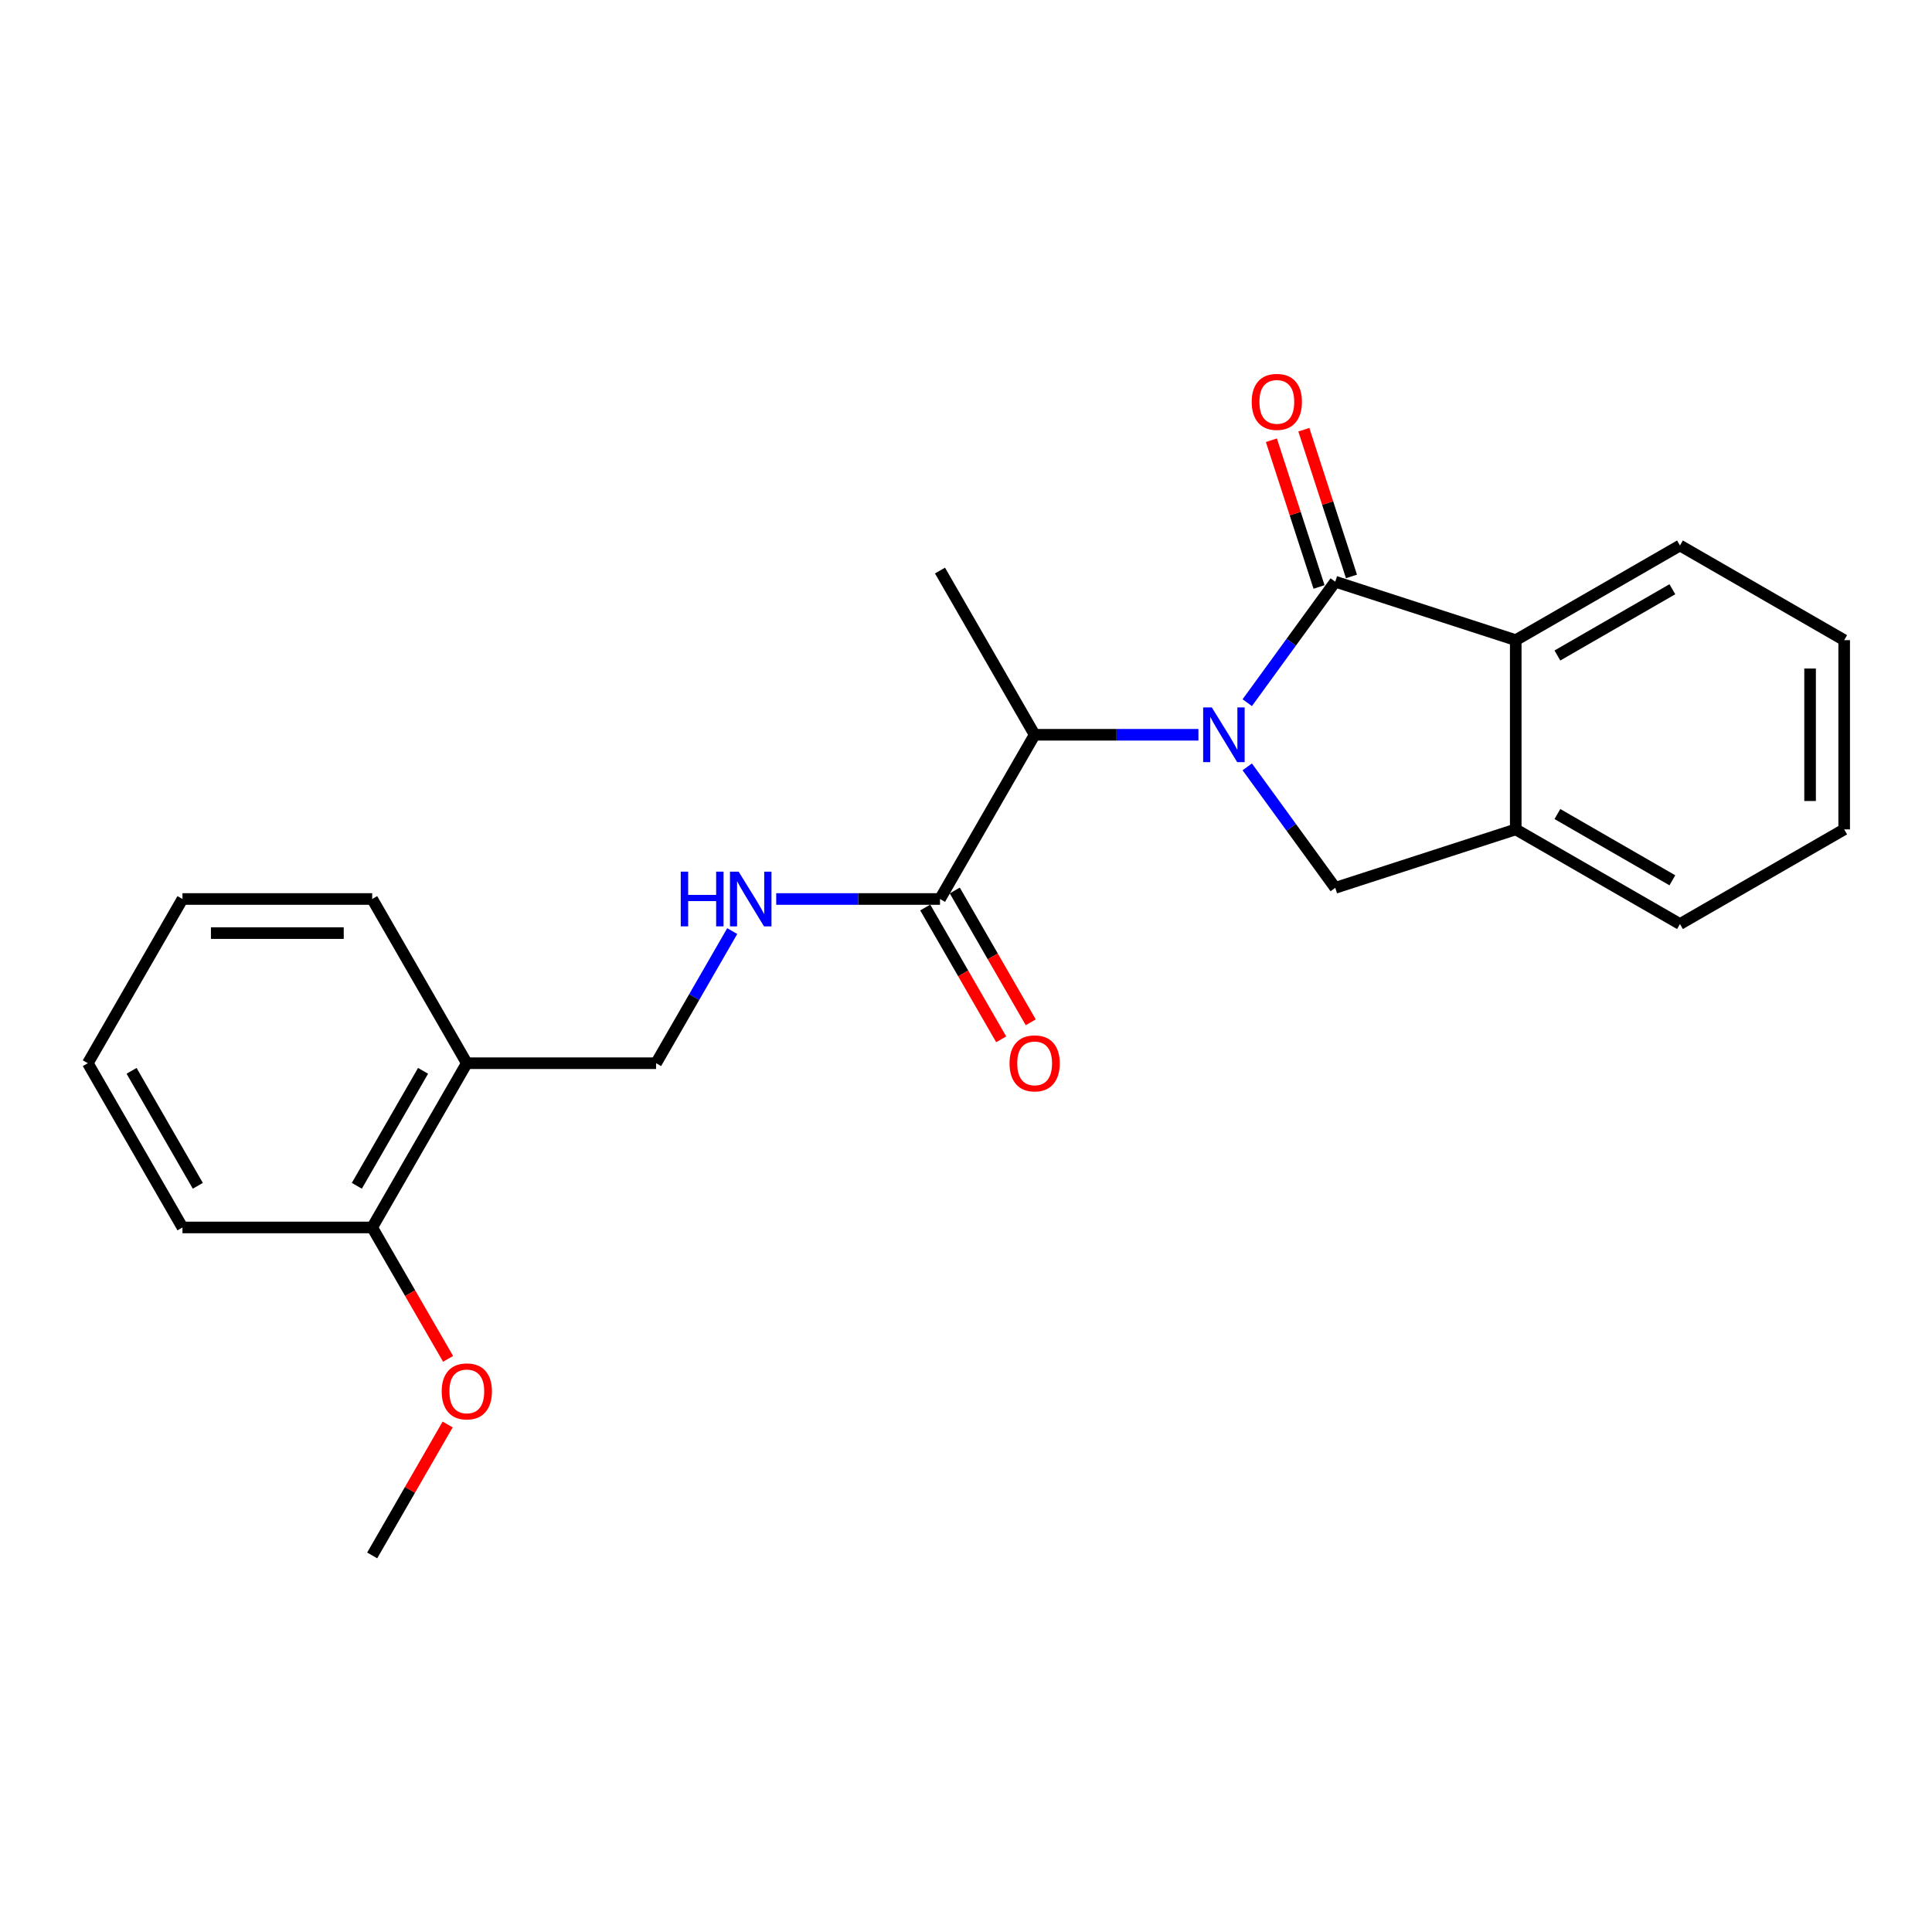<?xml version='1.0' encoding='iso-8859-1'?>
<svg version='1.1' baseProfile='full'
              xmlns='http://www.w3.org/2000/svg'
                      xmlns:rdkit='http://www.rdkit.org/xml'
                      xmlns:xlink='http://www.w3.org/1999/xlink'
                  xml:space='preserve'
width='1000px' height='1000px' viewBox='0 0 1000 1000'>
<!-- END OF HEADER -->
<rect style='opacity:1.0;fill:#FFFFFF;stroke:none' width='1000' height='1000' x='0' y='0'> </rect>
<path class='bond-0' d='M 645.573,363.706 L 668.349,332.396' style='fill:none;fill-rule:evenodd;stroke:#0000FF;stroke-width:6px;stroke-linecap:butt;stroke-linejoin:miter;stroke-opacity:1' />
<path class='bond-0' d='M 668.349,332.396 L 691.125,301.086' style='fill:none;fill-rule:evenodd;stroke:#000000;stroke-width:6px;stroke-linecap:butt;stroke-linejoin:miter;stroke-opacity:1' />
<path class='bond-1' d='M 645.573,396.924 L 668.349,428.234' style='fill:none;fill-rule:evenodd;stroke:#0000FF;stroke-width:6px;stroke-linecap:butt;stroke-linejoin:miter;stroke-opacity:1' />
<path class='bond-1' d='M 668.349,428.234 L 691.125,459.544' style='fill:none;fill-rule:evenodd;stroke:#000000;stroke-width:6px;stroke-linecap:butt;stroke-linejoin:miter;stroke-opacity:1' />
<path class='bond-3' d='M 620.301,380.315 L 577.916,380.315' style='fill:none;fill-rule:evenodd;stroke:#0000FF;stroke-width:6px;stroke-linecap:butt;stroke-linejoin:miter;stroke-opacity:1' />
<path class='bond-3' d='M 577.916,380.315 L 535.53,380.315' style='fill:none;fill-rule:evenodd;stroke:#000000;stroke-width:6px;stroke-linecap:butt;stroke-linejoin:miter;stroke-opacity:1' />
<path class='bond-2' d='M 691.125,301.086 L 784.544,331.34' style='fill:none;fill-rule:evenodd;stroke:#000000;stroke-width:6px;stroke-linecap:butt;stroke-linejoin:miter;stroke-opacity:1' />
<path class='bond-7' d='M 699.52,298.36 L 687.191,260.387' style='fill:none;fill-rule:evenodd;stroke:#000000;stroke-width:6px;stroke-linecap:butt;stroke-linejoin:miter;stroke-opacity:1' />
<path class='bond-7' d='M 687.191,260.387 L 674.862,222.414' style='fill:none;fill-rule:evenodd;stroke:#FF0000;stroke-width:6px;stroke-linecap:butt;stroke-linejoin:miter;stroke-opacity:1' />
<path class='bond-7' d='M 682.73,303.811 L 670.401,265.838' style='fill:none;fill-rule:evenodd;stroke:#000000;stroke-width:6px;stroke-linecap:butt;stroke-linejoin:miter;stroke-opacity:1' />
<path class='bond-7' d='M 670.401,265.838 L 658.073,227.865' style='fill:none;fill-rule:evenodd;stroke:#FF0000;stroke-width:6px;stroke-linecap:butt;stroke-linejoin:miter;stroke-opacity:1' />
<path class='bond-4' d='M 691.125,459.544 L 784.544,429.29' style='fill:none;fill-rule:evenodd;stroke:#000000;stroke-width:6px;stroke-linecap:butt;stroke-linejoin:miter;stroke-opacity:1' />
<path class='bond-13' d='M 784.544,331.34 L 869.55,282.345' style='fill:none;fill-rule:evenodd;stroke:#000000;stroke-width:6px;stroke-linecap:butt;stroke-linejoin:miter;stroke-opacity:1' />
<path class='bond-13' d='M 806.11,339.284 L 865.614,304.988' style='fill:none;fill-rule:evenodd;stroke:#000000;stroke-width:6px;stroke-linecap:butt;stroke-linejoin:miter;stroke-opacity:1' />
<path class='bond-23' d='M 784.544,331.34 L 784.544,429.29' style='fill:none;fill-rule:evenodd;stroke:#000000;stroke-width:6px;stroke-linecap:butt;stroke-linejoin:miter;stroke-opacity:1' />
<path class='bond-5' d='M 535.53,380.315 L 486.545,465.321' style='fill:none;fill-rule:evenodd;stroke:#000000;stroke-width:6px;stroke-linecap:butt;stroke-linejoin:miter;stroke-opacity:1' />
<path class='bond-15' d='M 535.53,380.315 L 486.545,295.32' style='fill:none;fill-rule:evenodd;stroke:#000000;stroke-width:6px;stroke-linecap:butt;stroke-linejoin:miter;stroke-opacity:1' />
<path class='bond-14' d='M 784.544,429.29 L 869.55,478.285' style='fill:none;fill-rule:evenodd;stroke:#000000;stroke-width:6px;stroke-linecap:butt;stroke-linejoin:miter;stroke-opacity:1' />
<path class='bond-14' d='M 806.11,421.346 L 865.614,455.642' style='fill:none;fill-rule:evenodd;stroke:#000000;stroke-width:6px;stroke-linecap:butt;stroke-linejoin:miter;stroke-opacity:1' />
<path class='bond-6' d='M 486.545,465.321 L 444.155,465.321' style='fill:none;fill-rule:evenodd;stroke:#000000;stroke-width:6px;stroke-linecap:butt;stroke-linejoin:miter;stroke-opacity:1' />
<path class='bond-6' d='M 444.155,465.321 L 401.764,465.321' style='fill:none;fill-rule:evenodd;stroke:#0000FF;stroke-width:6px;stroke-linecap:butt;stroke-linejoin:miter;stroke-opacity:1' />
<path class='bond-10' d='M 478.898,469.728 L 498.557,503.839' style='fill:none;fill-rule:evenodd;stroke:#000000;stroke-width:6px;stroke-linecap:butt;stroke-linejoin:miter;stroke-opacity:1' />
<path class='bond-10' d='M 498.557,503.839 L 518.217,537.951' style='fill:none;fill-rule:evenodd;stroke:#FF0000;stroke-width:6px;stroke-linecap:butt;stroke-linejoin:miter;stroke-opacity:1' />
<path class='bond-10' d='M 494.192,460.913 L 513.851,495.025' style='fill:none;fill-rule:evenodd;stroke:#000000;stroke-width:6px;stroke-linecap:butt;stroke-linejoin:miter;stroke-opacity:1' />
<path class='bond-10' d='M 513.851,495.025 L 533.511,529.136' style='fill:none;fill-rule:evenodd;stroke:#FF0000;stroke-width:6px;stroke-linecap:butt;stroke-linejoin:miter;stroke-opacity:1' />
<path class='bond-9' d='M 379.001,481.933 L 359.295,516.125' style='fill:none;fill-rule:evenodd;stroke:#0000FF;stroke-width:6px;stroke-linecap:butt;stroke-linejoin:miter;stroke-opacity:1' />
<path class='bond-9' d='M 359.295,516.125 L 339.59,550.316' style='fill:none;fill-rule:evenodd;stroke:#000000;stroke-width:6px;stroke-linecap:butt;stroke-linejoin:miter;stroke-opacity:1' />
<path class='bond-8' d='M 241.62,550.316 L 339.59,550.316' style='fill:none;fill-rule:evenodd;stroke:#000000;stroke-width:6px;stroke-linecap:butt;stroke-linejoin:miter;stroke-opacity:1' />
<path class='bond-11' d='M 241.62,550.316 L 192.645,635.331' style='fill:none;fill-rule:evenodd;stroke:#000000;stroke-width:6px;stroke-linecap:butt;stroke-linejoin:miter;stroke-opacity:1' />
<path class='bond-11' d='M 218.978,554.257 L 184.695,613.768' style='fill:none;fill-rule:evenodd;stroke:#000000;stroke-width:6px;stroke-linecap:butt;stroke-linejoin:miter;stroke-opacity:1' />
<path class='bond-16' d='M 241.62,550.316 L 192.645,465.321' style='fill:none;fill-rule:evenodd;stroke:#000000;stroke-width:6px;stroke-linecap:butt;stroke-linejoin:miter;stroke-opacity:1' />
<path class='bond-12' d='M 192.645,635.331 L 212.289,669.333' style='fill:none;fill-rule:evenodd;stroke:#000000;stroke-width:6px;stroke-linecap:butt;stroke-linejoin:miter;stroke-opacity:1' />
<path class='bond-12' d='M 212.289,669.333 L 231.933,703.334' style='fill:none;fill-rule:evenodd;stroke:#FF0000;stroke-width:6px;stroke-linecap:butt;stroke-linejoin:miter;stroke-opacity:1' />
<path class='bond-17' d='M 192.645,635.331 L 94.449,635.331' style='fill:none;fill-rule:evenodd;stroke:#000000;stroke-width:6px;stroke-linecap:butt;stroke-linejoin:miter;stroke-opacity:1' />
<path class='bond-18' d='M 231.701,737.314 L 212.173,771.2' style='fill:none;fill-rule:evenodd;stroke:#FF0000;stroke-width:6px;stroke-linecap:butt;stroke-linejoin:miter;stroke-opacity:1' />
<path class='bond-18' d='M 212.173,771.2 L 192.645,805.087' style='fill:none;fill-rule:evenodd;stroke:#000000;stroke-width:6px;stroke-linecap:butt;stroke-linejoin:miter;stroke-opacity:1' />
<path class='bond-19' d='M 869.55,282.345 L 954.545,331.34' style='fill:none;fill-rule:evenodd;stroke:#000000;stroke-width:6px;stroke-linecap:butt;stroke-linejoin:miter;stroke-opacity:1' />
<path class='bond-20' d='M 869.55,478.285 L 954.545,429.29' style='fill:none;fill-rule:evenodd;stroke:#000000;stroke-width:6px;stroke-linecap:butt;stroke-linejoin:miter;stroke-opacity:1' />
<path class='bond-21' d='M 192.645,465.321 L 94.449,465.321' style='fill:none;fill-rule:evenodd;stroke:#000000;stroke-width:6px;stroke-linecap:butt;stroke-linejoin:miter;stroke-opacity:1' />
<path class='bond-21' d='M 177.916,482.973 L 109.179,482.973' style='fill:none;fill-rule:evenodd;stroke:#000000;stroke-width:6px;stroke-linecap:butt;stroke-linejoin:miter;stroke-opacity:1' />
<path class='bond-25' d='M 94.449,635.331 L 45.455,550.316' style='fill:none;fill-rule:evenodd;stroke:#000000;stroke-width:6px;stroke-linecap:butt;stroke-linejoin:miter;stroke-opacity:1' />
<path class='bond-25' d='M 102.394,613.765 L 68.098,554.254' style='fill:none;fill-rule:evenodd;stroke:#000000;stroke-width:6px;stroke-linecap:butt;stroke-linejoin:miter;stroke-opacity:1' />
<path class='bond-24' d='M 954.545,331.34 L 954.545,429.29' style='fill:none;fill-rule:evenodd;stroke:#000000;stroke-width:6px;stroke-linecap:butt;stroke-linejoin:miter;stroke-opacity:1' />
<path class='bond-24' d='M 936.893,346.032 L 936.893,414.598' style='fill:none;fill-rule:evenodd;stroke:#000000;stroke-width:6px;stroke-linecap:butt;stroke-linejoin:miter;stroke-opacity:1' />
<path class='bond-22' d='M 94.449,465.321 L 45.455,550.316' style='fill:none;fill-rule:evenodd;stroke:#000000;stroke-width:6px;stroke-linecap:butt;stroke-linejoin:miter;stroke-opacity:1' />
<path  class='atom-0' d='M 627.23 366.155
L 636.51 381.155
Q 637.43 382.635, 638.91 385.315
Q 640.39 387.995, 640.47 388.155
L 640.47 366.155
L 644.23 366.155
L 644.23 394.475
L 640.35 394.475
L 630.39 378.075
Q 629.23 376.155, 627.99 373.955
Q 626.79 371.755, 626.43 371.075
L 626.43 394.475
L 622.75 394.475
L 622.75 366.155
L 627.23 366.155
' fill='#0000FF'/>
<path  class='atom-7' d='M 352.355 451.161
L 356.195 451.161
L 356.195 463.201
L 370.675 463.201
L 370.675 451.161
L 374.515 451.161
L 374.515 479.481
L 370.675 479.481
L 370.675 466.401
L 356.195 466.401
L 356.195 479.481
L 352.355 479.481
L 352.355 451.161
' fill='#0000FF'/>
<path  class='atom-7' d='M 382.315 451.161
L 391.595 466.161
Q 392.515 467.641, 393.995 470.321
Q 395.475 473.001, 395.555 473.161
L 395.555 451.161
L 399.315 451.161
L 399.315 479.481
L 395.435 479.481
L 385.475 463.081
Q 384.315 461.161, 383.075 458.961
Q 381.875 456.761, 381.515 456.081
L 381.515 479.481
L 377.835 479.481
L 377.835 451.161
L 382.315 451.161
' fill='#0000FF'/>
<path  class='atom-8' d='M 647.881 208.011
Q 647.881 201.211, 651.241 197.411
Q 654.601 193.611, 660.881 193.611
Q 667.161 193.611, 670.521 197.411
Q 673.881 201.211, 673.881 208.011
Q 673.881 214.891, 670.481 218.811
Q 667.081 222.691, 660.881 222.691
Q 654.641 222.691, 651.241 218.811
Q 647.881 214.931, 647.881 208.011
M 660.881 219.491
Q 665.201 219.491, 667.521 216.611
Q 669.881 213.691, 669.881 208.011
Q 669.881 202.451, 667.521 199.651
Q 665.201 196.811, 660.881 196.811
Q 656.561 196.811, 654.201 199.611
Q 651.881 202.411, 651.881 208.011
Q 651.881 213.731, 654.201 216.611
Q 656.561 219.491, 660.881 219.491
' fill='#FF0000'/>
<path  class='atom-11' d='M 522.53 550.396
Q 522.53 543.596, 525.89 539.796
Q 529.25 535.996, 535.53 535.996
Q 541.81 535.996, 545.17 539.796
Q 548.53 543.596, 548.53 550.396
Q 548.53 557.276, 545.13 561.196
Q 541.73 565.076, 535.53 565.076
Q 529.29 565.076, 525.89 561.196
Q 522.53 557.316, 522.53 550.396
M 535.53 561.876
Q 539.85 561.876, 542.17 558.996
Q 544.53 556.076, 544.53 550.396
Q 544.53 544.836, 542.17 542.036
Q 539.85 539.196, 535.53 539.196
Q 531.21 539.196, 528.85 541.996
Q 526.53 544.796, 526.53 550.396
Q 526.53 556.116, 528.85 558.996
Q 531.21 561.876, 535.53 561.876
' fill='#FF0000'/>
<path  class='atom-13' d='M 228.62 720.181
Q 228.62 713.381, 231.98 709.581
Q 235.34 705.781, 241.62 705.781
Q 247.9 705.781, 251.26 709.581
Q 254.62 713.381, 254.62 720.181
Q 254.62 727.061, 251.22 730.981
Q 247.82 734.861, 241.62 734.861
Q 235.38 734.861, 231.98 730.981
Q 228.62 727.101, 228.62 720.181
M 241.62 731.661
Q 245.94 731.661, 248.26 728.781
Q 250.62 725.861, 250.62 720.181
Q 250.62 714.621, 248.26 711.821
Q 245.94 708.981, 241.62 708.981
Q 237.3 708.981, 234.94 711.781
Q 232.62 714.581, 232.62 720.181
Q 232.62 725.901, 234.94 728.781
Q 237.3 731.661, 241.62 731.661
' fill='#FF0000'/>
</svg>
